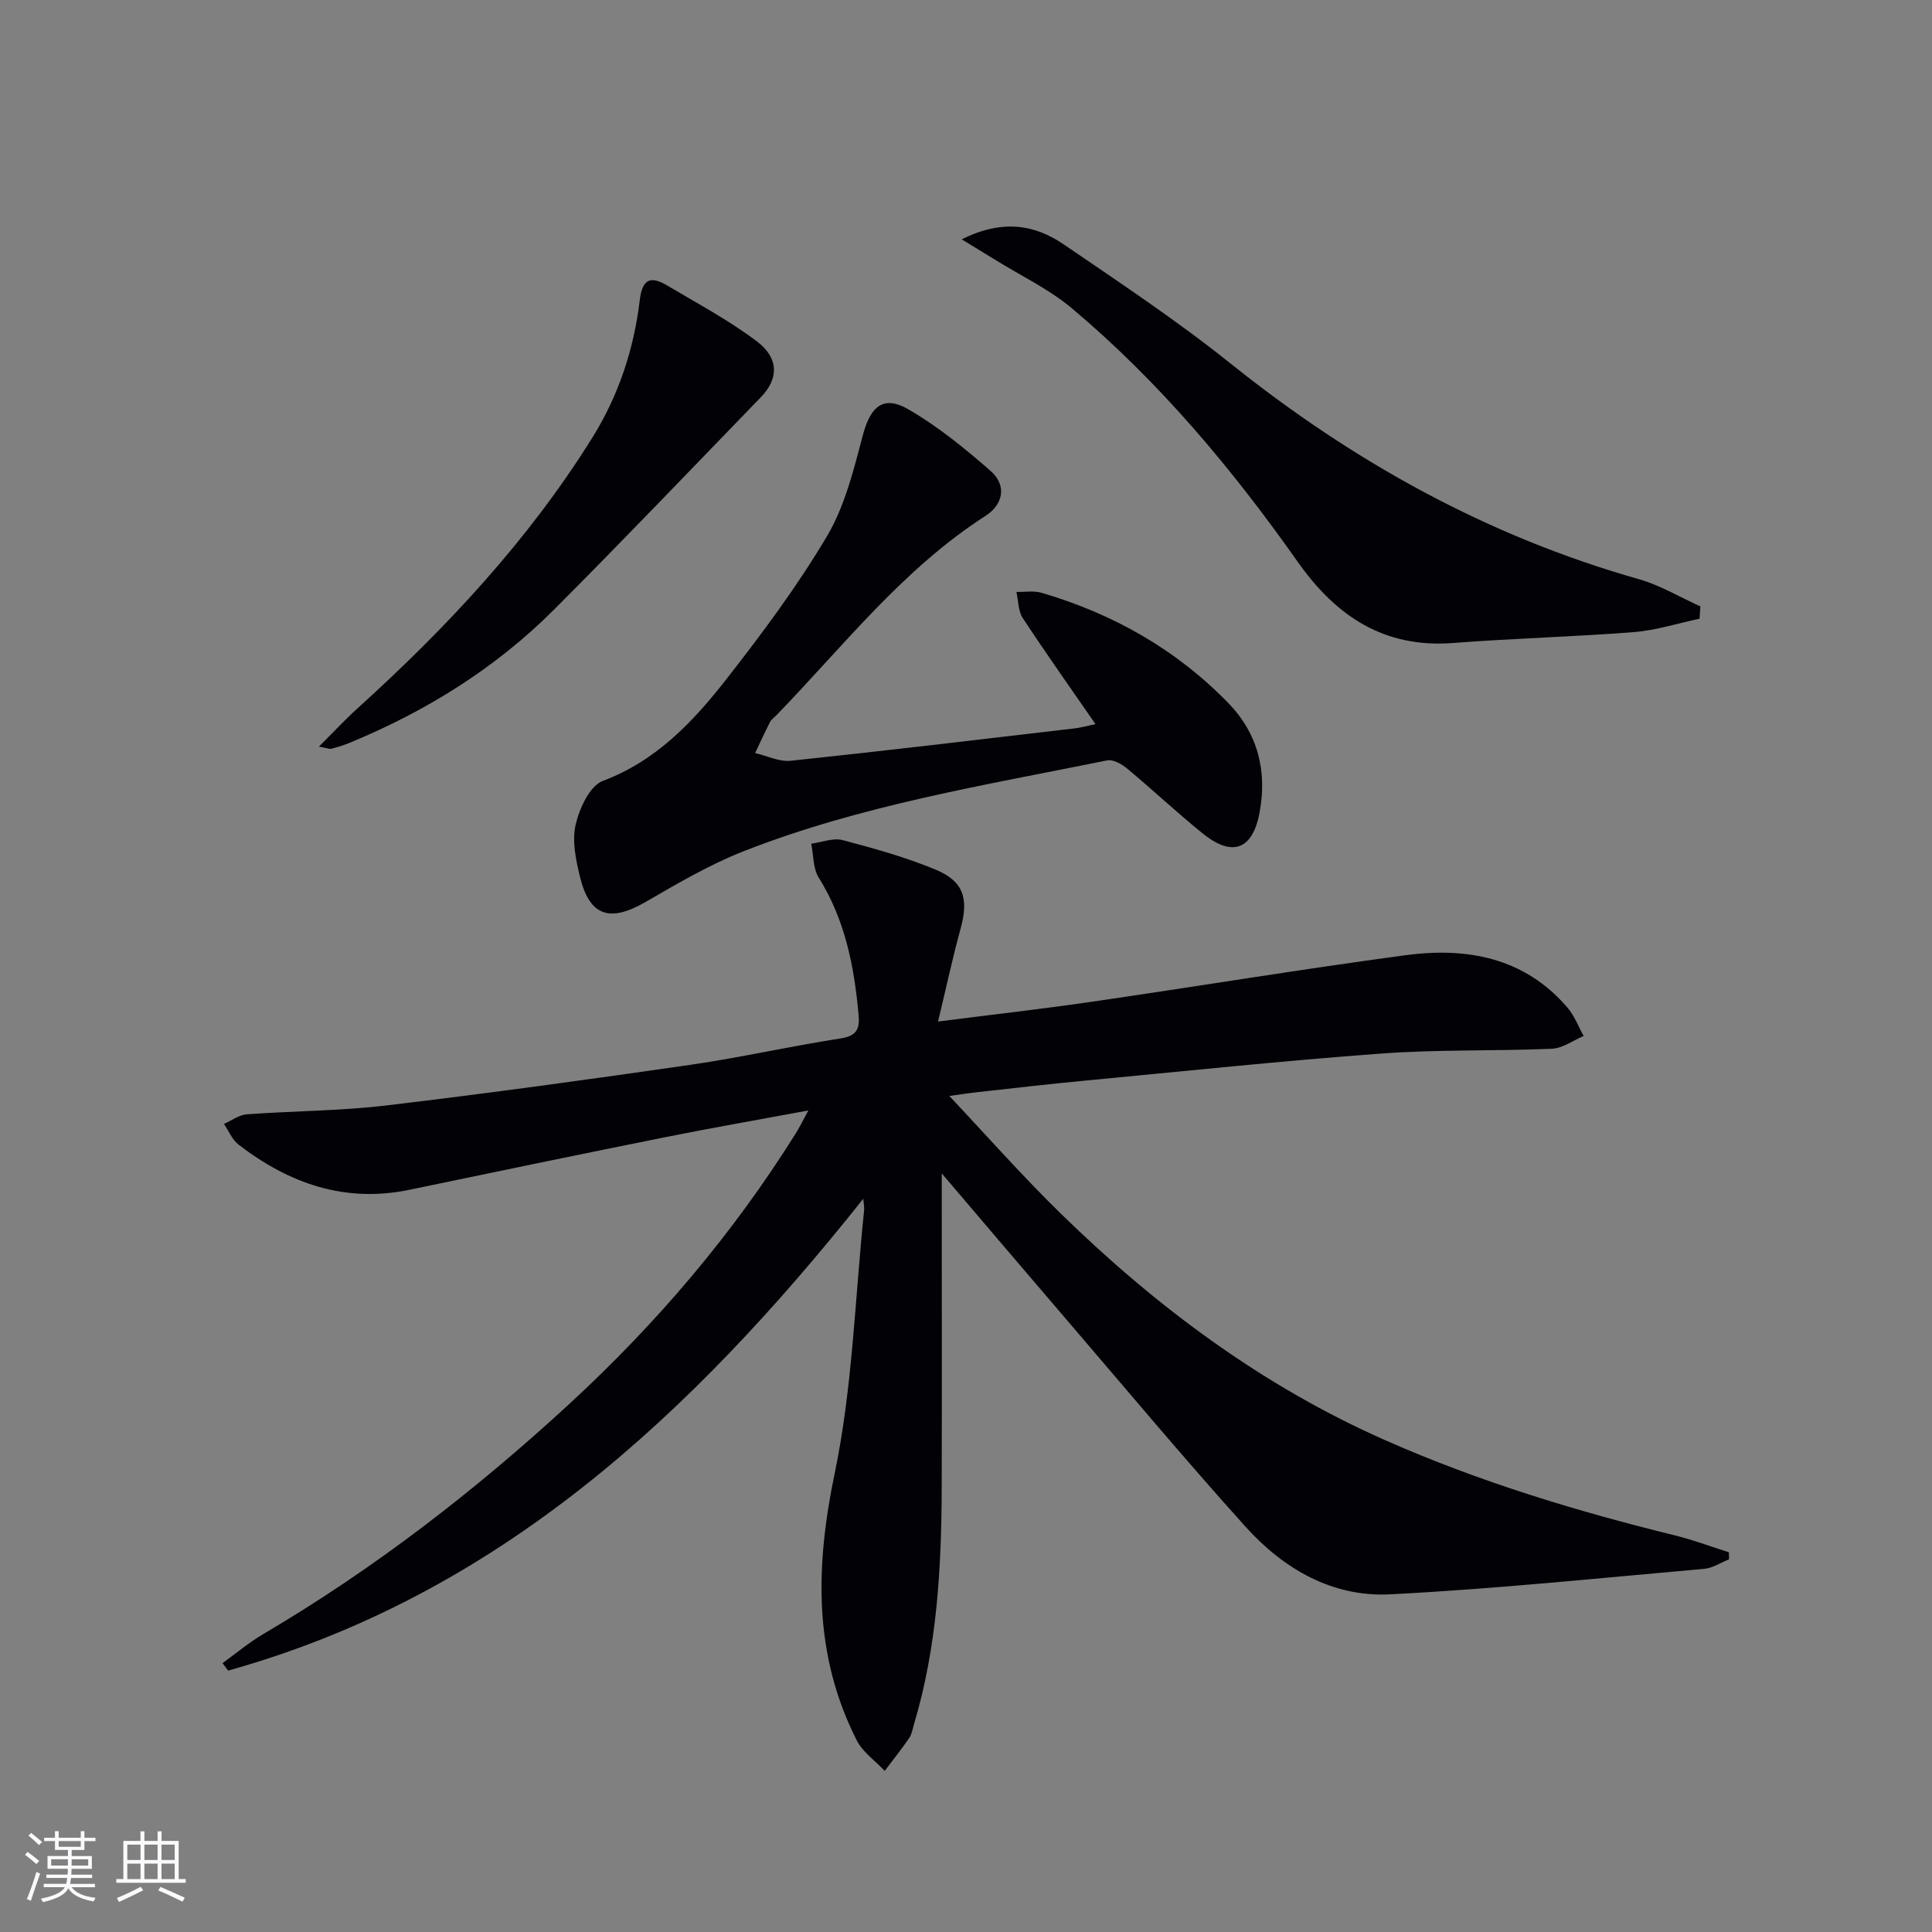 <svg enable-background="new 0 0 400 400" viewBox="0 0 400 400" xmlns="http://www.w3.org/2000/svg"><rect x="0" y="0" width="400" height="400" fill="#808080" stroke="none"/><g fill="#010106"><path d="m178.73 248.19c-35.57 44.68-75.59 82.07-131.5 97.69-.39-.51-.77-1.03-1.16-1.54 2.8-2.02 5.46-4.27 8.42-6.01 22.91-13.49 43.81-29.63 63.34-47.62 18.11-16.68 33.92-35.24 46.97-56.13.78-1.24 1.42-2.57 2.56-4.67-10.49 1.95-20.21 3.64-29.87 5.58-17.57 3.53-35.12 7.17-52.67 10.83-13.38 2.8-24.95-1.28-35.42-9.33-1.33-1.02-2.04-2.84-3.03-4.29 1.57-.69 3.1-1.87 4.71-1.99 9.61-.71 19.3-.7 28.85-1.83 21.09-2.51 42.13-5.4 63.15-8.44 10.34-1.5 20.56-3.84 30.89-5.43 3.35-.52 4.06-1.87 3.79-4.9-.9-10.02-2.79-19.67-8.25-28.41-1.2-1.92-1.07-4.66-1.55-7.02 2.18-.29 4.53-1.26 6.5-.74 6.53 1.72 13.1 3.55 19.32 6.14 5.8 2.42 6.78 6.08 5.11 12.15-1.65 5.99-2.95 12.08-4.68 19.27 11.42-1.46 21.59-2.61 31.72-4.08 21.66-3.15 43.27-6.72 64.96-9.64 12.74-1.72 24.68.4 33.64 10.84 1.44 1.68 2.25 3.9 3.35 5.87-2.19.92-4.35 2.54-6.57 2.64-11.79.51-23.64.13-35.39 1-20.54 1.51-41.04 3.68-61.55 5.63-7.28.69-14.54 1.53-21.8 2.34-2.28.25-4.56.61-6.03.81 7.59 8.04 15.05 16.51 23.11 24.38 19.78 19.3 41.67 35.63 67.14 46.89 19.38 8.56 39.51 14.68 60.03 19.72 3.77.93 7.42 2.31 11.12 3.48.01.49.02.98.04 1.46-1.71.68-3.38 1.81-5.14 1.97-21.68 1.91-43.34 4.17-65.06 5.28-11.89.61-22.01-5.25-29.84-13.93-12.82-14.22-25.09-28.92-37.56-43.45-8.13-9.47-16.2-18.98-25.4-29.77v6.27c0 19.5.04 38.99-.01 58.49-.04 16.65-.92 33.22-5.75 49.32-.28.95-.43 2.01-.97 2.8-1.6 2.33-3.37 4.56-5.08 6.82-1.97-2.1-4.56-3.88-5.8-6.34-9-17.78-8.57-36-4.55-55.29 3.7-17.77 4.19-36.21 6.08-54.36.08-.58-.06-1.18-.17-2.46z"/><path d="m226.81 149.92c-5.33-7.72-10.34-14.76-15.07-21.98-.95-1.45-.89-3.57-1.3-5.39 1.75.04 3.61-.29 5.23.19 14.79 4.34 27.84 11.72 38.63 22.81 6.13 6.31 8.06 14.05 6.5 22.57-1.44 7.85-5.65 9.41-11.84 4.4-5.3-4.29-10.28-8.97-15.52-13.34-1.14-.95-2.96-2.01-4.21-1.75-25.37 5.14-51.01 9.29-75.25 18.8-7.06 2.77-13.72 6.69-20.32 10.51-7.39 4.28-11.59 2.97-13.58-5.2-.85-3.5-1.68-7.43-.9-10.79.78-3.37 2.92-8.05 5.62-9.07 11.06-4.15 18.64-12.19 25.51-20.96 7.47-9.55 14.77-19.35 20.94-29.76 3.7-6.25 5.51-13.77 7.41-20.91 1.57-5.9 4.22-8.31 9.43-5.29 6.09 3.53 11.67 8.07 16.99 12.73 3.43 3 2.63 6.96-1.05 9.32-17.08 10.98-29.38 26.91-43.24 41.23-.46.48-1.08.88-1.37 1.45-1.08 2.11-2.06 4.28-3.08 6.42 2.46.57 4.99 1.85 7.37 1.6 19.65-2.07 39.28-4.42 58.91-6.72 1.29-.16 2.56-.53 4.19-.87z"/><path d="m199.11 49.55c8.45-4.2 15.11-3.06 21.15 1.07 11.67 7.97 23.49 15.81 34.51 24.64 25.37 20.32 53.16 35.75 84.53 44.65 4.43 1.26 8.51 3.73 12.75 5.64-.06.85-.12 1.7-.18 2.55-4.53.95-9.03 2.41-13.6 2.77-12.42.98-24.9 1.28-37.32 2.25-14.38 1.12-24.31-5.51-32.28-16.81-13.56-19.24-28.63-37.25-46.71-52.45-4.77-4.01-10.59-6.76-15.93-10.08-1.92-1.18-3.83-2.34-6.92-4.23z"/><path d="m66.03 154.58c3.01-3 5.42-5.6 8.03-7.96 18.45-16.7 35.33-34.76 48.56-55.98 5.45-8.73 8.62-18.33 9.83-28.47.56-4.68 2.43-5 5.77-3.01 6.24 3.71 12.71 7.15 18.47 11.51 4.63 3.5 4.54 7.75.82 11.58-14.22 14.69-28.35 29.48-42.79 43.95-12.13 12.14-26.49 21.06-42.34 27.59-1.22.5-2.49.9-3.77 1.23-.42.1-.94-.15-2.58-.44z"/></g><path d="m5.17 384 .55-.58c.85.61 1.65 1.24 2.4 1.87l-.59.64c-.83-.73-1.62-1.38-2.36-1.93m1.22 9.53-.82-.34c.71-1.76 1.37-3.64 1.98-5.63.24.13.5.25.76.36-.6 1.67-1.24 3.54-1.92 5.61m-.5-13.5.57-.54c.56.44 1.31 1.06 2.26 1.87l-.64.64c-.68-.66-1.41-1.32-2.19-1.97m3.25.46h2.24v-1.36h.77v1.36h4.57v-1.36h.76v1.36h2.28v.69h-2.28v1.84h-2.64v1.26h4.18v2.64h-4.21c0 .45-.02.86-.05 1.21h4.32v.69h-4.38c-.04.34-.1.75-.19 1.22h5.15v.69h-4.82c.87 1.19 2.51 1.92 4.93 2.19-.17.32-.3.57-.37.76-2.77-.49-4.52-1.41-5.26-2.76-.56 1.26-2.3 2.23-5.24 2.9-.12-.24-.26-.48-.43-.72 2.73-.55 4.38-1.34 4.96-2.38h-4.38v-.69h4.65c.1-.38.17-.79.21-1.22h-4.32v-.69h4.4c.03-.34.05-.75.05-1.21h-4.2v-2.64h4.23v-1.26h-2.69v-1.84h-2.24zm1.46 4.46v1.29h3.45c.01-.4.02-.57.01-.53v-.32-.45h-3.46zm1.55-2.59h4.57v-1.19h-4.57zm6.11 2.59h-3.42v.77c-.01.19-.01.37-.02.53h3.44z" fill="#fafafc"/><path d="m32.63 379.16h.82v1.98h3.54v7.89h1.46v.78h-14.37v-.78h1.46v-7.89h3.54v-1.98h.82v1.98h2.73zm-3.49 11.48.5.73c-1.61.82-3.28 1.63-5 2.41-.13-.27-.28-.55-.44-.82 1.75-.72 3.4-1.49 4.94-2.32m-2.78-5.55h2.73v-3.18h-2.73zm0 3.95h2.73v-3.2h-2.73zm3.54-3.95h2.73v-3.18h-2.73zm0 3.95h2.73v-3.2h-2.73zm7.89 4.68c-1.84-.92-3.51-1.7-5.02-2.32l.45-.73c1.89.8 3.57 1.55 5.04 2.23zm-1.62-11.81h-2.73v3.18h2.73zm-2.73 7.13h2.73v-3.2h-2.73z" fill="#fafafc"/></svg>